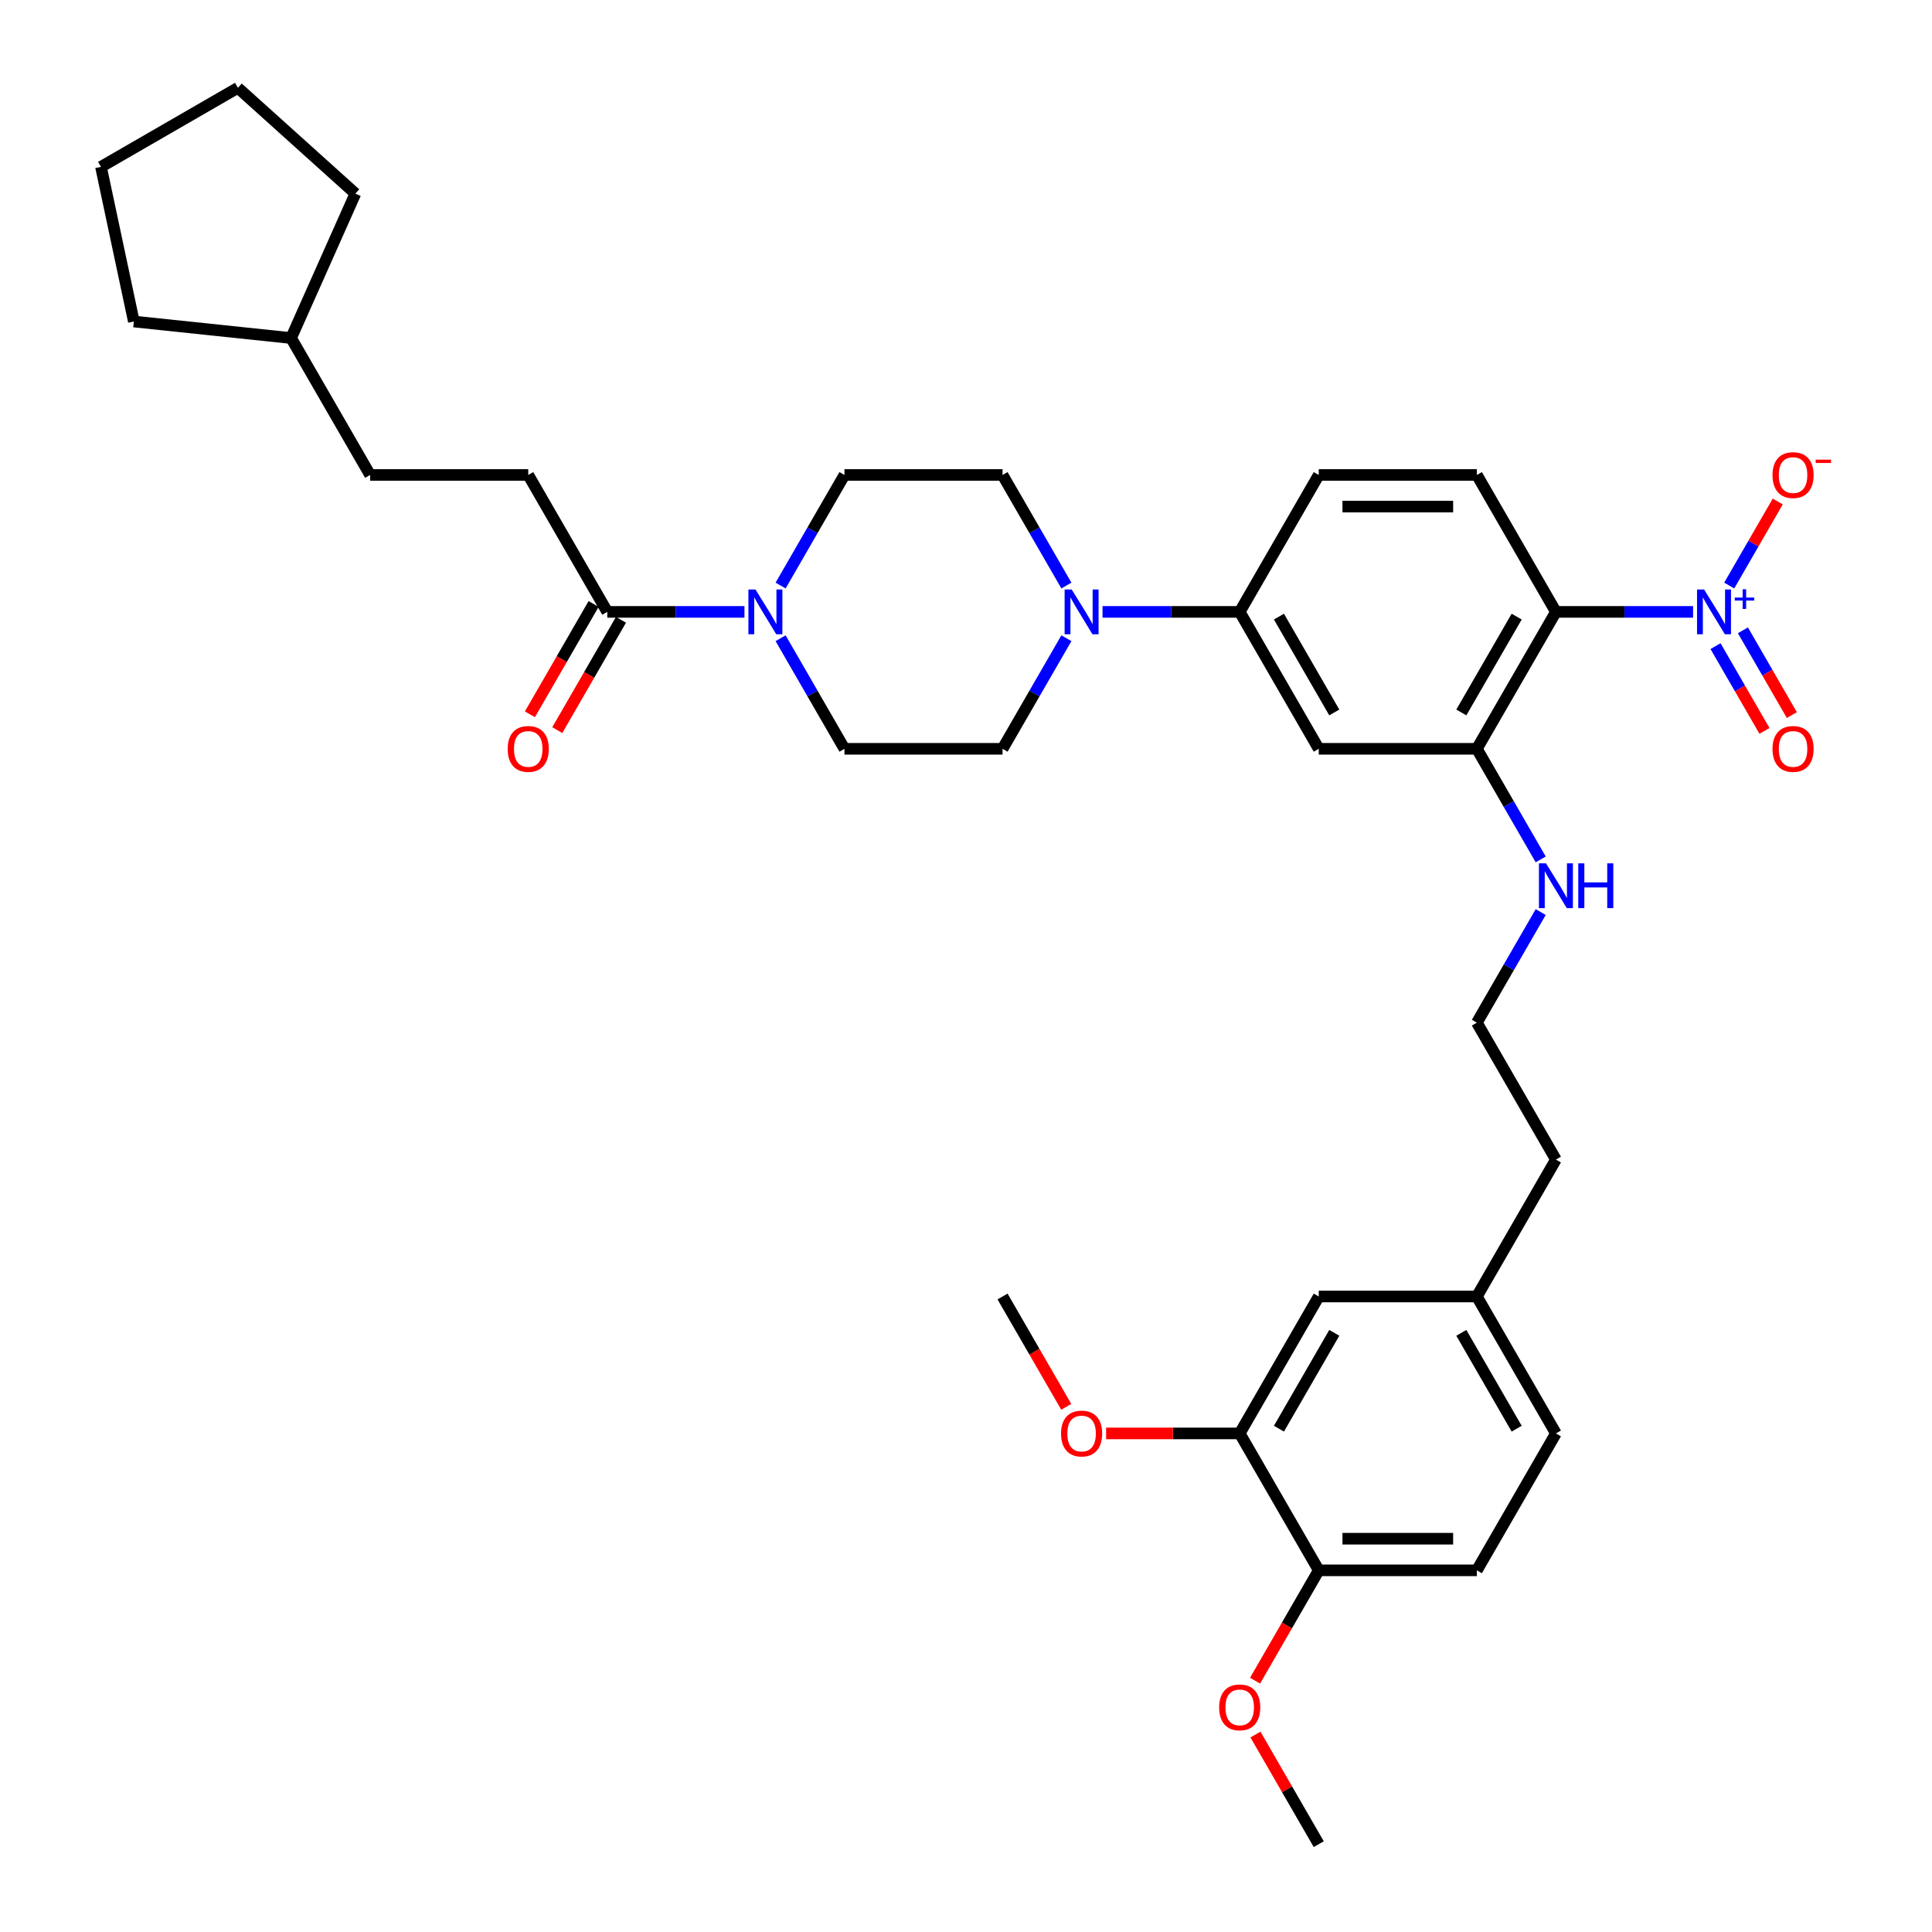 <?xml version='1.0' encoding='iso-8859-1'?>
<svg version='1.1' baseProfile='full'
              xmlns='http://www.w3.org/2000/svg'
                      xmlns:rdkit='http://www.rdkit.org/xml'
                      xmlns:xlink='http://www.w3.org/1999/xlink'
                  xml:space='preserve'
width='1000px' height='1000px' viewBox='0 0 1000 1000'>
<!-- END OF HEADER -->
<rect style='opacity:1.0;fill:#FFFFFF;stroke:none' width='1000' height='1000' x='0' y='0'> </rect>
<path class='bond-0' d='M 876.336,316.712 L 840.837,316.712' style='fill:none;fill-rule:evenodd;stroke:#0000FF;stroke-width:6px;stroke-linecap:butt;stroke-linejoin:miter;stroke-opacity:1' />
<path class='bond-0' d='M 840.837,316.712 L 805.337,316.712' style='fill:none;fill-rule:evenodd;stroke:#000000;stroke-width:6px;stroke-linecap:butt;stroke-linejoin:miter;stroke-opacity:1' />
<path class='bond-8' d='M 895.042,303.079 L 907.601,281.326' style='fill:none;fill-rule:evenodd;stroke:#0000FF;stroke-width:6px;stroke-linecap:butt;stroke-linejoin:miter;stroke-opacity:1' />
<path class='bond-8' d='M 907.601,281.326 L 920.161,259.573' style='fill:none;fill-rule:evenodd;stroke:#FF0000;stroke-width:6px;stroke-linecap:butt;stroke-linejoin:miter;stroke-opacity:1' />
<path class='bond-10' d='M 887.955,334.437 L 900.618,356.37' style='fill:none;fill-rule:evenodd;stroke:#0000FF;stroke-width:6px;stroke-linecap:butt;stroke-linejoin:miter;stroke-opacity:1' />
<path class='bond-10' d='M 900.618,356.37 L 913.281,378.303' style='fill:none;fill-rule:evenodd;stroke:#FF0000;stroke-width:6px;stroke-linecap:butt;stroke-linejoin:miter;stroke-opacity:1' />
<path class='bond-10' d='M 902.129,326.254 L 914.792,348.187' style='fill:none;fill-rule:evenodd;stroke:#0000FF;stroke-width:6px;stroke-linecap:butt;stroke-linejoin:miter;stroke-opacity:1' />
<path class='bond-10' d='M 914.792,348.187 L 927.455,370.12' style='fill:none;fill-rule:evenodd;stroke:#FF0000;stroke-width:6px;stroke-linecap:butt;stroke-linejoin:miter;stroke-opacity:1' />
<path class='bond-3' d='M 805.337,316.712 L 764.42,387.582' style='fill:none;fill-rule:evenodd;stroke:#000000;stroke-width:6px;stroke-linecap:butt;stroke-linejoin:miter;stroke-opacity:1' />
<path class='bond-3' d='M 785.025,319.159 L 756.383,368.769' style='fill:none;fill-rule:evenodd;stroke:#000000;stroke-width:6px;stroke-linecap:butt;stroke-linejoin:miter;stroke-opacity:1' />
<path class='bond-7' d='M 805.337,316.712 L 764.42,245.842' style='fill:none;fill-rule:evenodd;stroke:#000000;stroke-width:6px;stroke-linecap:butt;stroke-linejoin:miter;stroke-opacity:1' />
<path class='bond-1' d='M 404.038,330.346 L 420.561,358.964' style='fill:none;fill-rule:evenodd;stroke:#0000FF;stroke-width:6px;stroke-linecap:butt;stroke-linejoin:miter;stroke-opacity:1' />
<path class='bond-1' d='M 420.561,358.964 L 437.084,387.582' style='fill:none;fill-rule:evenodd;stroke:#000000;stroke-width:6px;stroke-linecap:butt;stroke-linejoin:miter;stroke-opacity:1' />
<path class='bond-4' d='M 385.332,316.712 L 349.832,316.712' style='fill:none;fill-rule:evenodd;stroke:#0000FF;stroke-width:6px;stroke-linecap:butt;stroke-linejoin:miter;stroke-opacity:1' />
<path class='bond-4' d='M 349.832,316.712 L 314.333,316.712' style='fill:none;fill-rule:evenodd;stroke:#000000;stroke-width:6px;stroke-linecap:butt;stroke-linejoin:miter;stroke-opacity:1' />
<path class='bond-37' d='M 404.038,303.079 L 420.561,274.46' style='fill:none;fill-rule:evenodd;stroke:#0000FF;stroke-width:6px;stroke-linecap:butt;stroke-linejoin:miter;stroke-opacity:1' />
<path class='bond-37' d='M 420.561,274.46 L 437.084,245.842' style='fill:none;fill-rule:evenodd;stroke:#000000;stroke-width:6px;stroke-linecap:butt;stroke-linejoin:miter;stroke-opacity:1' />
<path class='bond-2' d='M 570.67,316.712 L 606.169,316.712' style='fill:none;fill-rule:evenodd;stroke:#0000FF;stroke-width:6px;stroke-linecap:butt;stroke-linejoin:miter;stroke-opacity:1' />
<path class='bond-2' d='M 606.169,316.712 L 641.669,316.712' style='fill:none;fill-rule:evenodd;stroke:#000000;stroke-width:6px;stroke-linecap:butt;stroke-linejoin:miter;stroke-opacity:1' />
<path class='bond-13' d='M 551.964,303.079 L 535.441,274.46' style='fill:none;fill-rule:evenodd;stroke:#0000FF;stroke-width:6px;stroke-linecap:butt;stroke-linejoin:miter;stroke-opacity:1' />
<path class='bond-13' d='M 535.441,274.46 L 518.918,245.842' style='fill:none;fill-rule:evenodd;stroke:#000000;stroke-width:6px;stroke-linecap:butt;stroke-linejoin:miter;stroke-opacity:1' />
<path class='bond-14' d='M 551.964,330.346 L 535.441,358.964' style='fill:none;fill-rule:evenodd;stroke:#0000FF;stroke-width:6px;stroke-linecap:butt;stroke-linejoin:miter;stroke-opacity:1' />
<path class='bond-14' d='M 535.441,358.964 L 518.918,387.582' style='fill:none;fill-rule:evenodd;stroke:#000000;stroke-width:6px;stroke-linecap:butt;stroke-linejoin:miter;stroke-opacity:1' />
<path class='bond-5' d='M 764.42,387.582 L 682.586,387.582' style='fill:none;fill-rule:evenodd;stroke:#000000;stroke-width:6px;stroke-linecap:butt;stroke-linejoin:miter;stroke-opacity:1' />
<path class='bond-20' d='M 764.42,387.582 L 780.943,416.201' style='fill:none;fill-rule:evenodd;stroke:#000000;stroke-width:6px;stroke-linecap:butt;stroke-linejoin:miter;stroke-opacity:1' />
<path class='bond-20' d='M 780.943,416.201 L 797.466,444.819' style='fill:none;fill-rule:evenodd;stroke:#0000FF;stroke-width:6px;stroke-linecap:butt;stroke-linejoin:miter;stroke-opacity:1' />
<path class='bond-17' d='M 307.246,312.62 L 290.761,341.173' style='fill:none;fill-rule:evenodd;stroke:#000000;stroke-width:6px;stroke-linecap:butt;stroke-linejoin:miter;stroke-opacity:1' />
<path class='bond-17' d='M 290.761,341.173 L 274.276,369.726' style='fill:none;fill-rule:evenodd;stroke:#FF0000;stroke-width:6px;stroke-linecap:butt;stroke-linejoin:miter;stroke-opacity:1' />
<path class='bond-17' d='M 321.42,320.804 L 304.935,349.357' style='fill:none;fill-rule:evenodd;stroke:#000000;stroke-width:6px;stroke-linecap:butt;stroke-linejoin:miter;stroke-opacity:1' />
<path class='bond-17' d='M 304.935,349.357 L 288.45,377.91' style='fill:none;fill-rule:evenodd;stroke:#FF0000;stroke-width:6px;stroke-linecap:butt;stroke-linejoin:miter;stroke-opacity:1' />
<path class='bond-19' d='M 314.333,316.712 L 273.416,245.842' style='fill:none;fill-rule:evenodd;stroke:#000000;stroke-width:6px;stroke-linecap:butt;stroke-linejoin:miter;stroke-opacity:1' />
<path class='bond-36' d='M 682.586,387.582 L 641.669,316.712' style='fill:none;fill-rule:evenodd;stroke:#000000;stroke-width:6px;stroke-linecap:butt;stroke-linejoin:miter;stroke-opacity:1' />
<path class='bond-36' d='M 690.622,368.769 L 661.981,319.159' style='fill:none;fill-rule:evenodd;stroke:#000000;stroke-width:6px;stroke-linecap:butt;stroke-linejoin:miter;stroke-opacity:1' />
<path class='bond-6' d='M 641.669,316.712 L 682.586,245.842' style='fill:none;fill-rule:evenodd;stroke:#000000;stroke-width:6px;stroke-linecap:butt;stroke-linejoin:miter;stroke-opacity:1' />
<path class='bond-16' d='M 764.42,245.842 L 682.586,245.842' style='fill:none;fill-rule:evenodd;stroke:#000000;stroke-width:6px;stroke-linecap:butt;stroke-linejoin:miter;stroke-opacity:1' />
<path class='bond-16' d='M 752.145,262.209 L 694.861,262.209' style='fill:none;fill-rule:evenodd;stroke:#000000;stroke-width:6px;stroke-linecap:butt;stroke-linejoin:miter;stroke-opacity:1' />
<path class='bond-9' d='M 641.669,741.934 L 682.586,671.064' style='fill:none;fill-rule:evenodd;stroke:#000000;stroke-width:6px;stroke-linecap:butt;stroke-linejoin:miter;stroke-opacity:1' />
<path class='bond-9' d='M 661.981,739.487 L 690.622,689.878' style='fill:none;fill-rule:evenodd;stroke:#000000;stroke-width:6px;stroke-linecap:butt;stroke-linejoin:miter;stroke-opacity:1' />
<path class='bond-24' d='M 641.669,741.934 L 607.094,741.934' style='fill:none;fill-rule:evenodd;stroke:#000000;stroke-width:6px;stroke-linecap:butt;stroke-linejoin:miter;stroke-opacity:1' />
<path class='bond-24' d='M 607.094,741.934 L 572.519,741.934' style='fill:none;fill-rule:evenodd;stroke:#FF0000;stroke-width:6px;stroke-linecap:butt;stroke-linejoin:miter;stroke-opacity:1' />
<path class='bond-38' d='M 641.669,741.934 L 682.586,812.805' style='fill:none;fill-rule:evenodd;stroke:#000000;stroke-width:6px;stroke-linecap:butt;stroke-linejoin:miter;stroke-opacity:1' />
<path class='bond-11' d='M 437.084,245.842 L 518.918,245.842' style='fill:none;fill-rule:evenodd;stroke:#000000;stroke-width:6px;stroke-linecap:butt;stroke-linejoin:miter;stroke-opacity:1' />
<path class='bond-12' d='M 437.084,387.582 L 518.918,387.582' style='fill:none;fill-rule:evenodd;stroke:#000000;stroke-width:6px;stroke-linecap:butt;stroke-linejoin:miter;stroke-opacity:1' />
<path class='bond-15' d='M 682.586,812.805 L 764.42,812.805' style='fill:none;fill-rule:evenodd;stroke:#000000;stroke-width:6px;stroke-linecap:butt;stroke-linejoin:miter;stroke-opacity:1' />
<path class='bond-15' d='M 694.861,796.438 L 752.145,796.438' style='fill:none;fill-rule:evenodd;stroke:#000000;stroke-width:6px;stroke-linecap:butt;stroke-linejoin:miter;stroke-opacity:1' />
<path class='bond-26' d='M 682.586,812.805 L 666.101,841.358' style='fill:none;fill-rule:evenodd;stroke:#000000;stroke-width:6px;stroke-linecap:butt;stroke-linejoin:miter;stroke-opacity:1' />
<path class='bond-26' d='M 666.101,841.358 L 649.616,869.911' style='fill:none;fill-rule:evenodd;stroke:#FF0000;stroke-width:6px;stroke-linecap:butt;stroke-linejoin:miter;stroke-opacity:1' />
<path class='bond-18' d='M 682.586,671.064 L 764.42,671.064' style='fill:none;fill-rule:evenodd;stroke:#000000;stroke-width:6px;stroke-linecap:butt;stroke-linejoin:miter;stroke-opacity:1' />
<path class='bond-25' d='M 273.416,245.842 L 191.582,245.842' style='fill:none;fill-rule:evenodd;stroke:#000000;stroke-width:6px;stroke-linecap:butt;stroke-linejoin:miter;stroke-opacity:1' />
<path class='bond-27' d='M 797.466,472.086 L 780.943,500.705' style='fill:none;fill-rule:evenodd;stroke:#0000FF;stroke-width:6px;stroke-linecap:butt;stroke-linejoin:miter;stroke-opacity:1' />
<path class='bond-27' d='M 780.943,500.705 L 764.42,529.323' style='fill:none;fill-rule:evenodd;stroke:#000000;stroke-width:6px;stroke-linecap:butt;stroke-linejoin:miter;stroke-opacity:1' />
<path class='bond-21' d='M 764.42,812.805 L 805.337,741.934' style='fill:none;fill-rule:evenodd;stroke:#000000;stroke-width:6px;stroke-linecap:butt;stroke-linejoin:miter;stroke-opacity:1' />
<path class='bond-22' d='M 764.42,671.064 L 805.337,600.194' style='fill:none;fill-rule:evenodd;stroke:#000000;stroke-width:6px;stroke-linecap:butt;stroke-linejoin:miter;stroke-opacity:1' />
<path class='bond-23' d='M 764.42,671.064 L 805.337,741.934' style='fill:none;fill-rule:evenodd;stroke:#000000;stroke-width:6px;stroke-linecap:butt;stroke-linejoin:miter;stroke-opacity:1' />
<path class='bond-23' d='M 756.383,689.878 L 785.025,739.487' style='fill:none;fill-rule:evenodd;stroke:#000000;stroke-width:6px;stroke-linecap:butt;stroke-linejoin:miter;stroke-opacity:1' />
<path class='bond-30' d='M 551.888,728.17 L 535.403,699.617' style='fill:none;fill-rule:evenodd;stroke:#FF0000;stroke-width:6px;stroke-linecap:butt;stroke-linejoin:miter;stroke-opacity:1' />
<path class='bond-30' d='M 535.403,699.617 L 518.918,671.064' style='fill:none;fill-rule:evenodd;stroke:#000000;stroke-width:6px;stroke-linecap:butt;stroke-linejoin:miter;stroke-opacity:1' />
<path class='bond-28' d='M 191.582,245.842 L 150.665,174.971' style='fill:none;fill-rule:evenodd;stroke:#000000;stroke-width:6px;stroke-linecap:butt;stroke-linejoin:miter;stroke-opacity:1' />
<path class='bond-31' d='M 649.824,897.8 L 666.205,926.173' style='fill:none;fill-rule:evenodd;stroke:#FF0000;stroke-width:6px;stroke-linecap:butt;stroke-linejoin:miter;stroke-opacity:1' />
<path class='bond-31' d='M 666.205,926.173 L 682.586,954.545' style='fill:none;fill-rule:evenodd;stroke:#000000;stroke-width:6px;stroke-linecap:butt;stroke-linejoin:miter;stroke-opacity:1' />
<path class='bond-29' d='M 764.42,529.323 L 805.337,600.194' style='fill:none;fill-rule:evenodd;stroke:#000000;stroke-width:6px;stroke-linecap:butt;stroke-linejoin:miter;stroke-opacity:1' />
<path class='bond-32' d='M 150.665,174.971 L 69.279,166.417' style='fill:none;fill-rule:evenodd;stroke:#000000;stroke-width:6px;stroke-linecap:butt;stroke-linejoin:miter;stroke-opacity:1' />
<path class='bond-33' d='M 150.665,174.971 L 183.949,100.212' style='fill:none;fill-rule:evenodd;stroke:#000000;stroke-width:6px;stroke-linecap:butt;stroke-linejoin:miter;stroke-opacity:1' />
<path class='bond-35' d='M 69.279,166.417 L 52.264,86.372' style='fill:none;fill-rule:evenodd;stroke:#000000;stroke-width:6px;stroke-linecap:butt;stroke-linejoin:miter;stroke-opacity:1' />
<path class='bond-34' d='M 183.949,100.212 L 123.135,45.455' style='fill:none;fill-rule:evenodd;stroke:#000000;stroke-width:6px;stroke-linecap:butt;stroke-linejoin:miter;stroke-opacity:1' />
<path class='bond-39' d='M 123.135,45.455 L 52.264,86.372' style='fill:none;fill-rule:evenodd;stroke:#000000;stroke-width:6px;stroke-linecap:butt;stroke-linejoin:miter;stroke-opacity:1' />
<path  class='atom-0' d='M 882.048 305.124
L 889.642 317.4
Q 890.395 318.611, 891.606 320.804
Q 892.818 322.997, 892.883 323.128
L 892.883 305.124
L 895.96 305.124
L 895.96 328.3
L 892.785 328.3
L 884.634 314.879
Q 883.685 313.308, 882.67 311.507
Q 881.688 309.707, 881.394 309.151
L 881.394 328.3
L 878.382 328.3
L 878.382 305.124
L 882.048 305.124
' fill='#0000FF'/>
<path  class='atom-0' d='M 897.904 309.302
L 901.988 309.302
L 901.988 305.003
L 903.802 305.003
L 903.802 309.302
L 907.994 309.302
L 907.994 310.857
L 903.802 310.857
L 903.802 315.178
L 901.988 315.178
L 901.988 310.857
L 897.904 310.857
L 897.904 309.302
' fill='#0000FF'/>
<path  class='atom-2' d='M 391.044 305.124
L 398.638 317.4
Q 399.391 318.611, 400.602 320.804
Q 401.813 322.997, 401.879 323.128
L 401.879 305.124
L 404.956 305.124
L 404.956 328.3
L 401.781 328.3
L 393.63 314.879
Q 392.681 313.308, 391.666 311.507
Q 390.684 309.707, 390.389 309.151
L 390.389 328.3
L 387.378 328.3
L 387.378 305.124
L 391.044 305.124
' fill='#0000FF'/>
<path  class='atom-3' d='M 554.712 305.124
L 562.306 317.4
Q 563.059 318.611, 564.27 320.804
Q 565.481 322.997, 565.547 323.128
L 565.547 305.124
L 568.624 305.124
L 568.624 328.3
L 565.449 328.3
L 557.298 314.879
Q 556.349 313.308, 555.334 311.507
Q 554.352 309.707, 554.057 309.151
L 554.057 328.3
L 551.046 328.3
L 551.046 305.124
L 554.712 305.124
' fill='#0000FF'/>
<path  class='atom-9' d='M 917.45 245.907
Q 917.45 240.342, 920.199 237.233
Q 922.949 234.123, 928.088 234.123
Q 933.227 234.123, 935.977 237.233
Q 938.727 240.342, 938.727 245.907
Q 938.727 251.537, 935.944 254.745
Q 933.162 257.92, 928.088 257.92
Q 922.982 257.92, 920.199 254.745
Q 917.45 251.57, 917.45 245.907
M 928.088 255.302
Q 931.623 255.302, 933.522 252.945
Q 935.453 250.555, 935.453 245.907
Q 935.453 241.357, 933.522 239.066
Q 931.623 236.742, 928.088 236.742
Q 924.553 236.742, 922.622 239.033
Q 920.723 241.324, 920.723 245.907
Q 920.723 250.588, 922.622 252.945
Q 924.553 255.302, 928.088 255.302
' fill='#FF0000'/>
<path  class='atom-9' d='M 939.807 237.906
L 947.735 237.906
L 947.735 239.634
L 939.807 239.634
L 939.807 237.906
' fill='#FF0000'/>
<path  class='atom-11' d='M 917.45 387.648
Q 917.45 382.083, 920.199 378.974
Q 922.949 375.864, 928.088 375.864
Q 933.227 375.864, 935.977 378.974
Q 938.727 382.083, 938.727 387.648
Q 938.727 393.278, 935.944 396.486
Q 933.162 399.661, 928.088 399.661
Q 922.982 399.661, 920.199 396.486
Q 917.45 393.311, 917.45 387.648
M 928.088 397.042
Q 931.623 397.042, 933.522 394.686
Q 935.453 392.296, 935.453 387.648
Q 935.453 383.098, 933.522 380.807
Q 931.623 378.483, 928.088 378.483
Q 924.553 378.483, 922.622 380.774
Q 920.723 383.065, 920.723 387.648
Q 920.723 392.329, 922.622 394.686
Q 924.553 397.042, 928.088 397.042
' fill='#FF0000'/>
<path  class='atom-18' d='M 262.777 387.648
Q 262.777 382.083, 265.527 378.974
Q 268.276 375.864, 273.416 375.864
Q 278.555 375.864, 281.304 378.974
Q 284.054 382.083, 284.054 387.648
Q 284.054 393.278, 281.272 396.486
Q 278.489 399.661, 273.416 399.661
Q 268.309 399.661, 265.527 396.486
Q 262.777 393.311, 262.777 387.648
M 273.416 397.042
Q 276.951 397.042, 278.849 394.686
Q 280.781 392.296, 280.781 387.648
Q 280.781 383.098, 278.849 380.807
Q 276.951 378.483, 273.416 378.483
Q 269.88 378.483, 267.949 380.774
Q 266.051 383.065, 266.051 387.648
Q 266.051 392.329, 267.949 394.686
Q 269.88 397.042, 273.416 397.042
' fill='#FF0000'/>
<path  class='atom-21' d='M 800.214 446.865
L 807.808 459.14
Q 808.561 460.351, 809.772 462.545
Q 810.984 464.738, 811.049 464.869
L 811.049 446.865
L 814.126 446.865
L 814.126 470.041
L 810.951 470.041
L 802.8 456.62
Q 801.851 455.049, 800.836 453.248
Q 799.854 451.448, 799.56 450.891
L 799.56 470.041
L 796.548 470.041
L 796.548 446.865
L 800.214 446.865
' fill='#0000FF'/>
<path  class='atom-21' d='M 816.908 446.865
L 820.051 446.865
L 820.051 456.718
L 831.9 456.718
L 831.9 446.865
L 835.043 446.865
L 835.043 470.041
L 831.9 470.041
L 831.9 459.337
L 820.051 459.337
L 820.051 470.041
L 816.908 470.041
L 816.908 446.865
' fill='#0000FF'/>
<path  class='atom-25' d='M 549.196 742
Q 549.196 736.435, 551.946 733.325
Q 554.696 730.216, 559.835 730.216
Q 564.974 730.216, 567.724 733.325
Q 570.473 736.435, 570.473 742
Q 570.473 747.63, 567.691 750.838
Q 564.909 754.013, 559.835 754.013
Q 554.728 754.013, 551.946 750.838
Q 549.196 747.663, 549.196 742
M 559.835 751.394
Q 563.37 751.394, 565.269 749.038
Q 567.2 746.648, 567.2 742
Q 567.2 737.45, 565.269 735.158
Q 563.37 732.834, 559.835 732.834
Q 556.3 732.834, 554.368 735.126
Q 552.47 737.417, 552.47 742
Q 552.47 746.681, 554.368 749.038
Q 556.3 751.394, 559.835 751.394
' fill='#FF0000'/>
<path  class='atom-27' d='M 631.03 883.741
Q 631.03 878.176, 633.78 875.066
Q 636.53 871.956, 641.669 871.956
Q 646.808 871.956, 649.558 875.066
Q 652.307 878.176, 652.307 883.741
Q 652.307 889.371, 649.525 892.579
Q 646.743 895.754, 641.669 895.754
Q 636.562 895.754, 633.78 892.579
Q 631.03 889.403, 631.03 883.741
M 641.669 893.135
Q 645.204 893.135, 647.103 890.778
Q 649.034 888.389, 649.034 883.741
Q 649.034 879.191, 647.103 876.899
Q 645.204 874.575, 641.669 874.575
Q 638.134 874.575, 636.202 876.866
Q 634.304 879.158, 634.304 883.741
Q 634.304 888.421, 636.202 890.778
Q 638.134 893.135, 641.669 893.135
' fill='#FF0000'/>
</svg>
